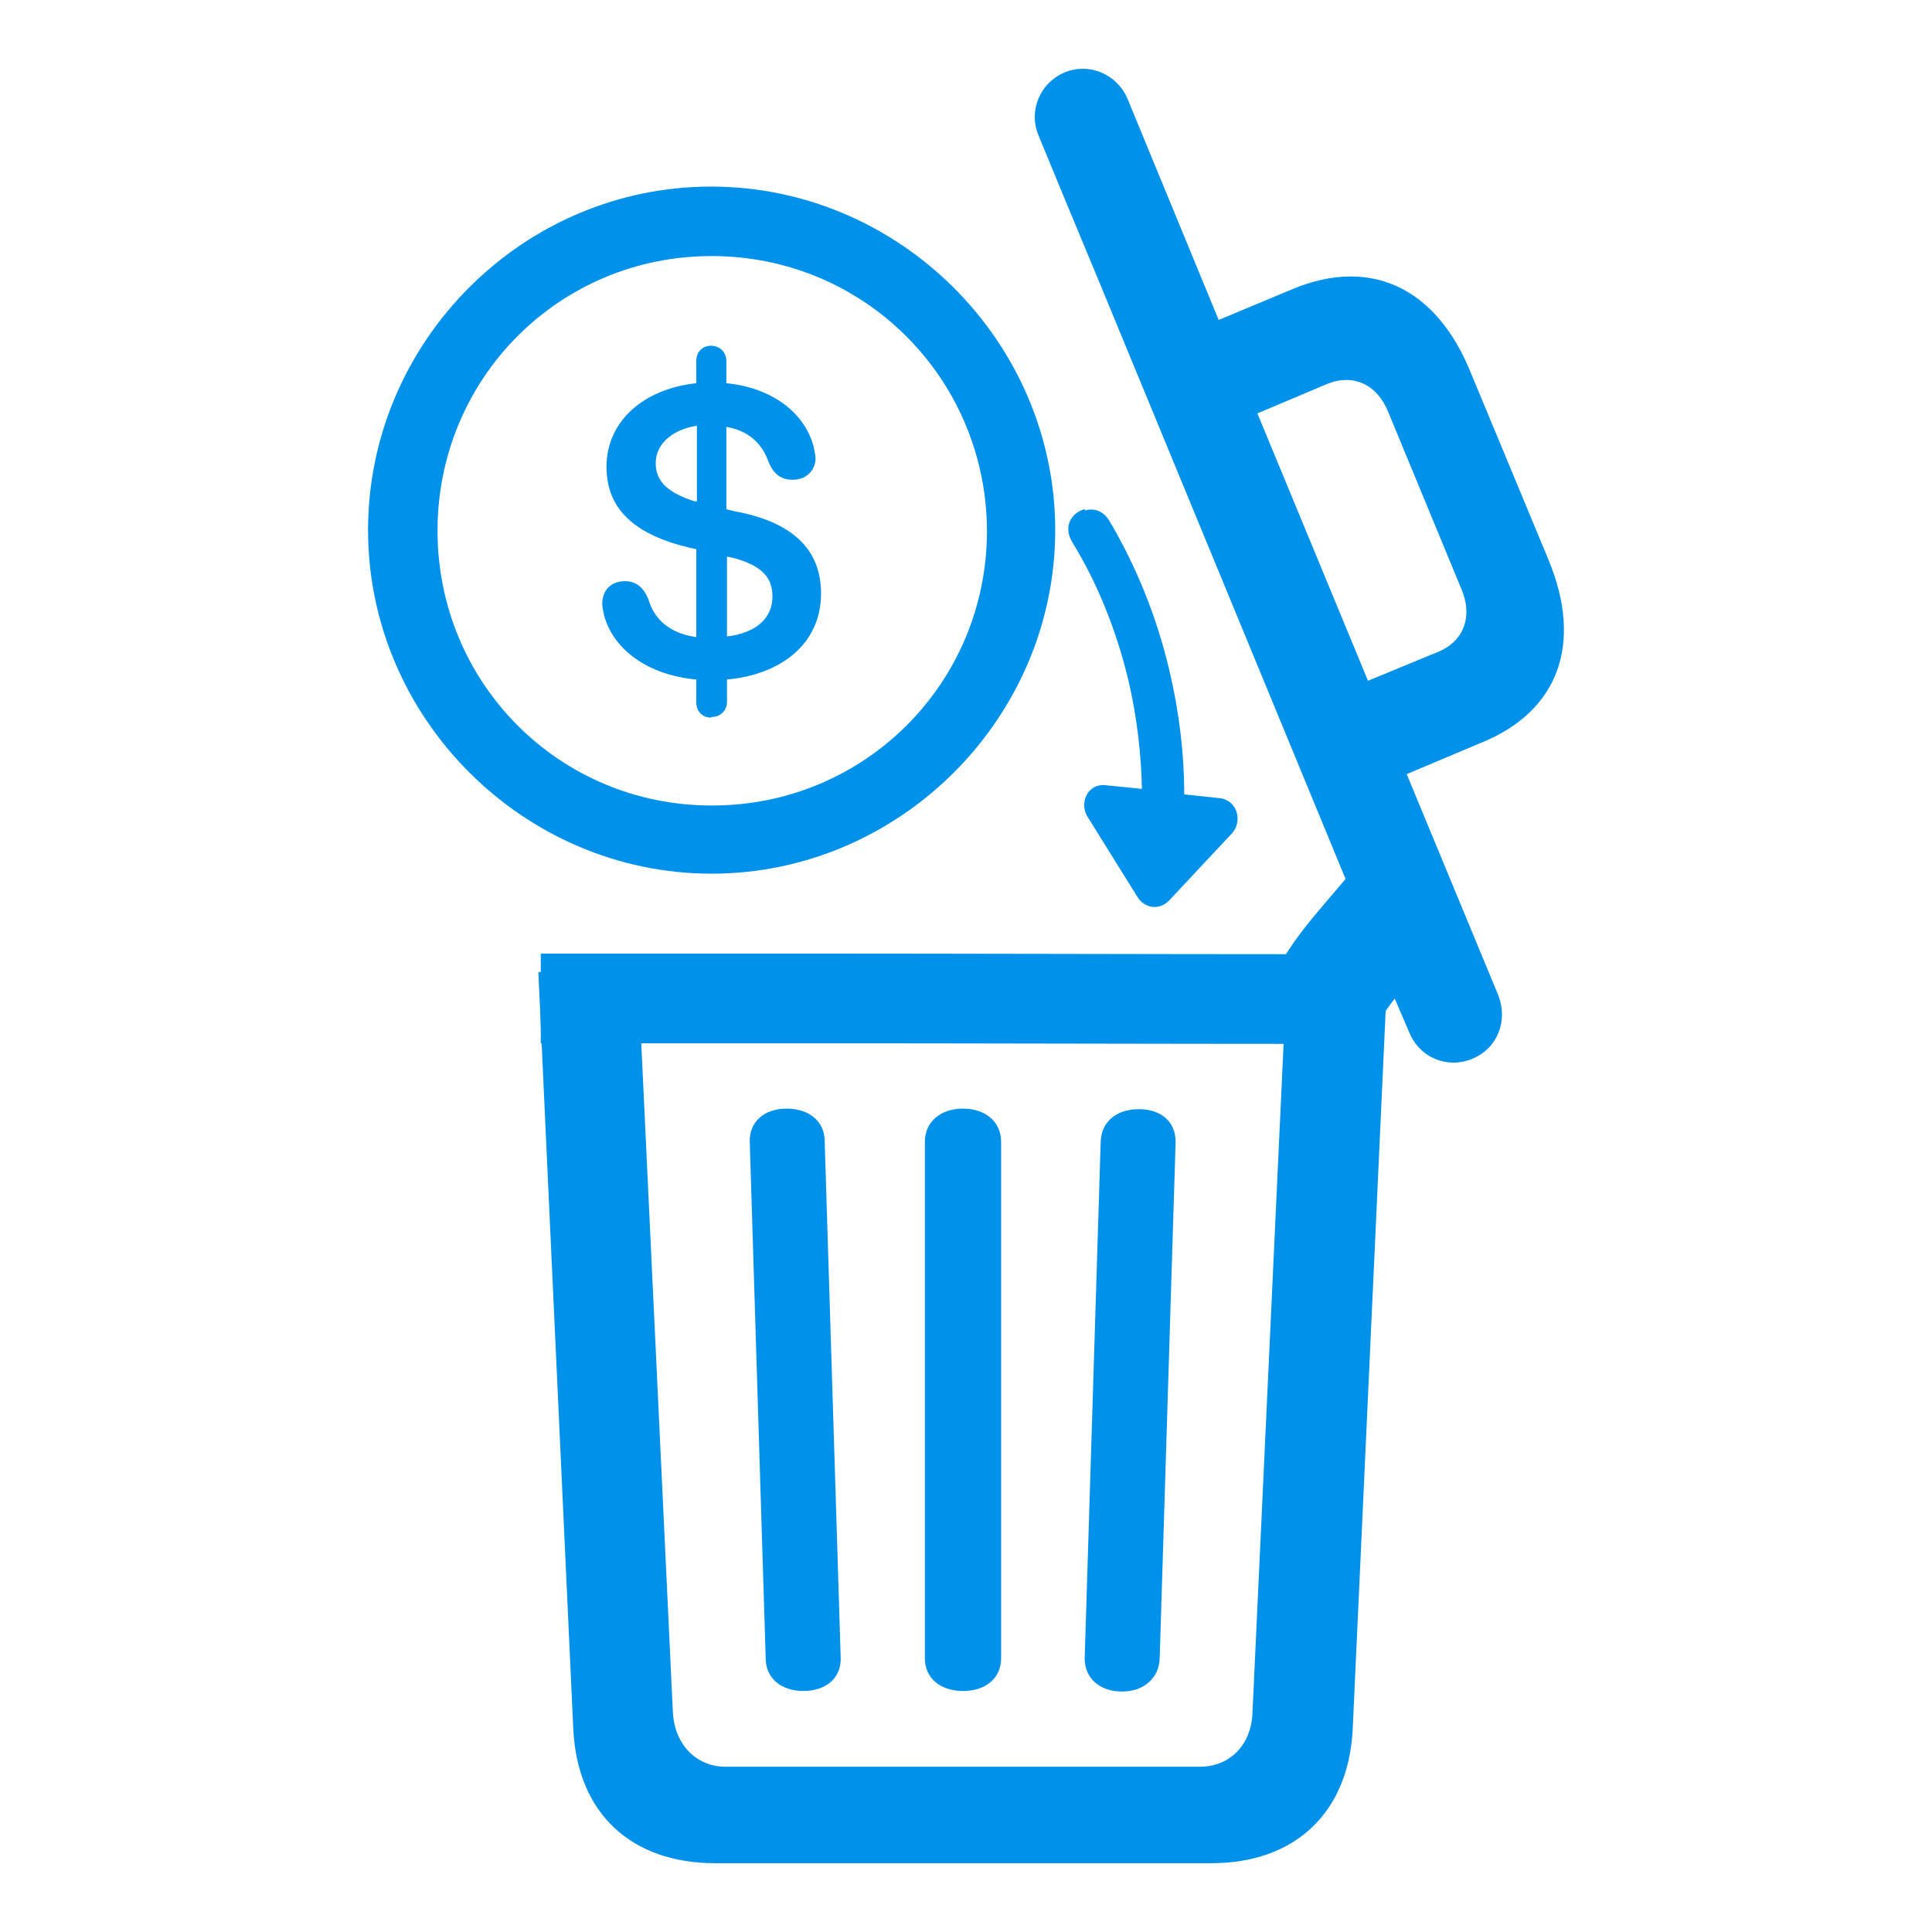 <svg width="28" height="28" viewBox="0 0 28 28" fill="none" xmlns="http://www.w3.org/2000/svg">
<path d="M13.957 24.507C14.286 24.507 14.509 24.32 14.509 24.035V16.548C14.509 16.262 14.286 16.067 13.957 16.067C13.627 16.067 13.404 16.262 13.404 16.548V24.035C13.404 24.32 13.627 24.507 13.957 24.507Z" fill="#0091EA"/>
<path d="M20.103 14.194L19.604 25.07C19.541 26.273 18.767 27.003 17.555 27.003H10.367C9.147 27.003 8.372 26.282 8.309 25.07L7.802 14.088H9.245L9.263 14.471L9.752 24.821C9.779 25.284 10.091 25.605 10.518 25.605H17.386C17.831 25.605 18.134 25.284 18.152 24.821L18.633 14.48L18.651 14.088H20.058L20.094 14.168V14.194H20.103Z" fill="#0091EA"/>
<path d="M20.112 14.088L20.103 14.195L20.094 14.168L20.058 14.088H20.112Z" fill="#0091EA"/>
<path d="M16.264 24.515C16.575 24.515 16.798 24.32 16.807 24.035L17.038 16.548C17.038 16.262 16.834 16.075 16.504 16.075C16.174 16.075 15.961 16.262 15.952 16.548L15.72 24.035C15.72 24.312 15.925 24.515 16.264 24.515Z" fill="#0091EA"/>
<path d="M22.445 8.12L21.305 5.376C20.806 4.165 19.862 3.728 18.749 4.183L17.662 4.637L16.344 1.439C16.192 1.074 15.791 0.905 15.435 1.047C15.07 1.199 14.901 1.609 15.052 1.965L15.382 2.766L15.934 4.094L19.532 12.814L19.862 13.607L20.058 14.088L20.094 14.168V14.194L20.423 14.96C20.575 15.335 20.984 15.495 21.341 15.343C21.706 15.192 21.857 14.791 21.715 14.426L20.387 11.219L21.465 10.765C22.588 10.311 22.944 9.331 22.445 8.12ZM20.842 9.447L19.826 9.866L18.223 5.991L19.238 5.563C19.613 5.412 19.96 5.572 20.12 5.973L21.18 8.538C21.349 8.93 21.216 9.295 20.842 9.447Z" fill="#0091EA"/>
<path d="M11.641 24.507C11.979 24.507 12.193 24.312 12.184 24.027L11.952 16.54C11.952 16.254 11.73 16.067 11.4 16.067C11.071 16.067 10.857 16.262 10.866 16.548L11.097 24.035C11.097 24.32 11.32 24.507 11.641 24.507Z" fill="#0091EA"/>
<path d="M10.313 12.662C13.039 12.662 15.293 10.409 15.293 7.683C15.293 4.958 13.039 2.704 10.305 2.704C7.57 2.704 5.334 4.958 5.334 7.683C5.334 10.409 7.588 12.662 10.313 12.662ZM10.313 11.674C8.105 11.674 6.341 9.901 6.341 7.692C6.341 5.483 8.105 3.711 10.313 3.711C12.523 3.711 14.295 5.483 14.304 7.692C14.304 9.901 12.531 11.674 10.322 11.674H10.313ZM10.313 10.391C10.438 10.391 10.536 10.302 10.536 10.168V9.848C11.32 9.777 11.899 9.331 11.899 8.601C11.899 7.951 11.472 7.559 10.634 7.407L10.527 7.38V6.187C10.839 6.24 11.044 6.418 11.142 6.704C11.213 6.864 11.311 6.953 11.489 6.953C11.685 6.953 11.819 6.819 11.819 6.641C11.819 6.588 11.801 6.534 11.792 6.472C11.659 5.973 11.178 5.617 10.527 5.554V5.234C10.527 5.1 10.429 5.011 10.305 5.011C10.18 5.011 10.091 5.1 10.091 5.234V5.554C9.334 5.635 8.79 6.098 8.79 6.766C8.79 7.389 9.209 7.755 10.011 7.942L10.091 7.959V9.233C9.699 9.18 9.476 8.966 9.396 8.681C9.325 8.512 9.218 8.423 9.058 8.423C8.853 8.423 8.728 8.556 8.728 8.752C8.728 8.806 8.746 8.859 8.755 8.921C8.897 9.429 9.405 9.785 10.091 9.848V10.177C10.091 10.311 10.18 10.4 10.305 10.4L10.313 10.391ZM10.1 7.265H10.064C9.681 7.14 9.503 6.98 9.503 6.712C9.503 6.445 9.726 6.231 10.1 6.169V7.256V7.265ZM10.536 8.066L10.625 8.084C11.044 8.2 11.195 8.369 11.195 8.645C11.195 8.948 10.973 9.171 10.536 9.224V8.066Z" fill="#0091EA"/>
<path d="M18.989 14.479C16.825 14.479 13.912 14.47 11.694 14.47H7.837" fill="#0091EA"/>
<path d="M18.989 14.479C16.825 14.479 13.912 14.47 11.694 14.47H7.837" stroke="#0091EA" stroke-width="1.3" stroke-miterlimit="10"/>
<path d="M20.272 13.099C20.013 13.455 19.399 14.061 19.238 14.47Z" fill="#0091EA"/>
<path d="M20.272 13.099C20.013 13.455 19.399 14.061 19.238 14.47" stroke="#0091EA" stroke-width="1.66" stroke-miterlimit="10"/>
<path d="M15.72 7.38C15.533 7.425 15.4 7.63 15.542 7.861C15.898 8.44 16.174 9.117 16.353 9.856C16.477 10.391 16.54 10.925 16.549 11.433L16.023 11.38C15.747 11.353 15.64 11.656 15.765 11.843L16.486 13.001C16.593 13.17 16.807 13.197 16.949 13.045L17.858 12.074C18.009 11.905 17.938 11.593 17.671 11.567L17.163 11.513C17.163 10.934 17.092 10.329 16.949 9.723C16.762 8.921 16.451 8.173 16.068 7.532C15.979 7.398 15.845 7.362 15.729 7.398L15.72 7.38Z" fill="#0091EA"/>
</svg>
